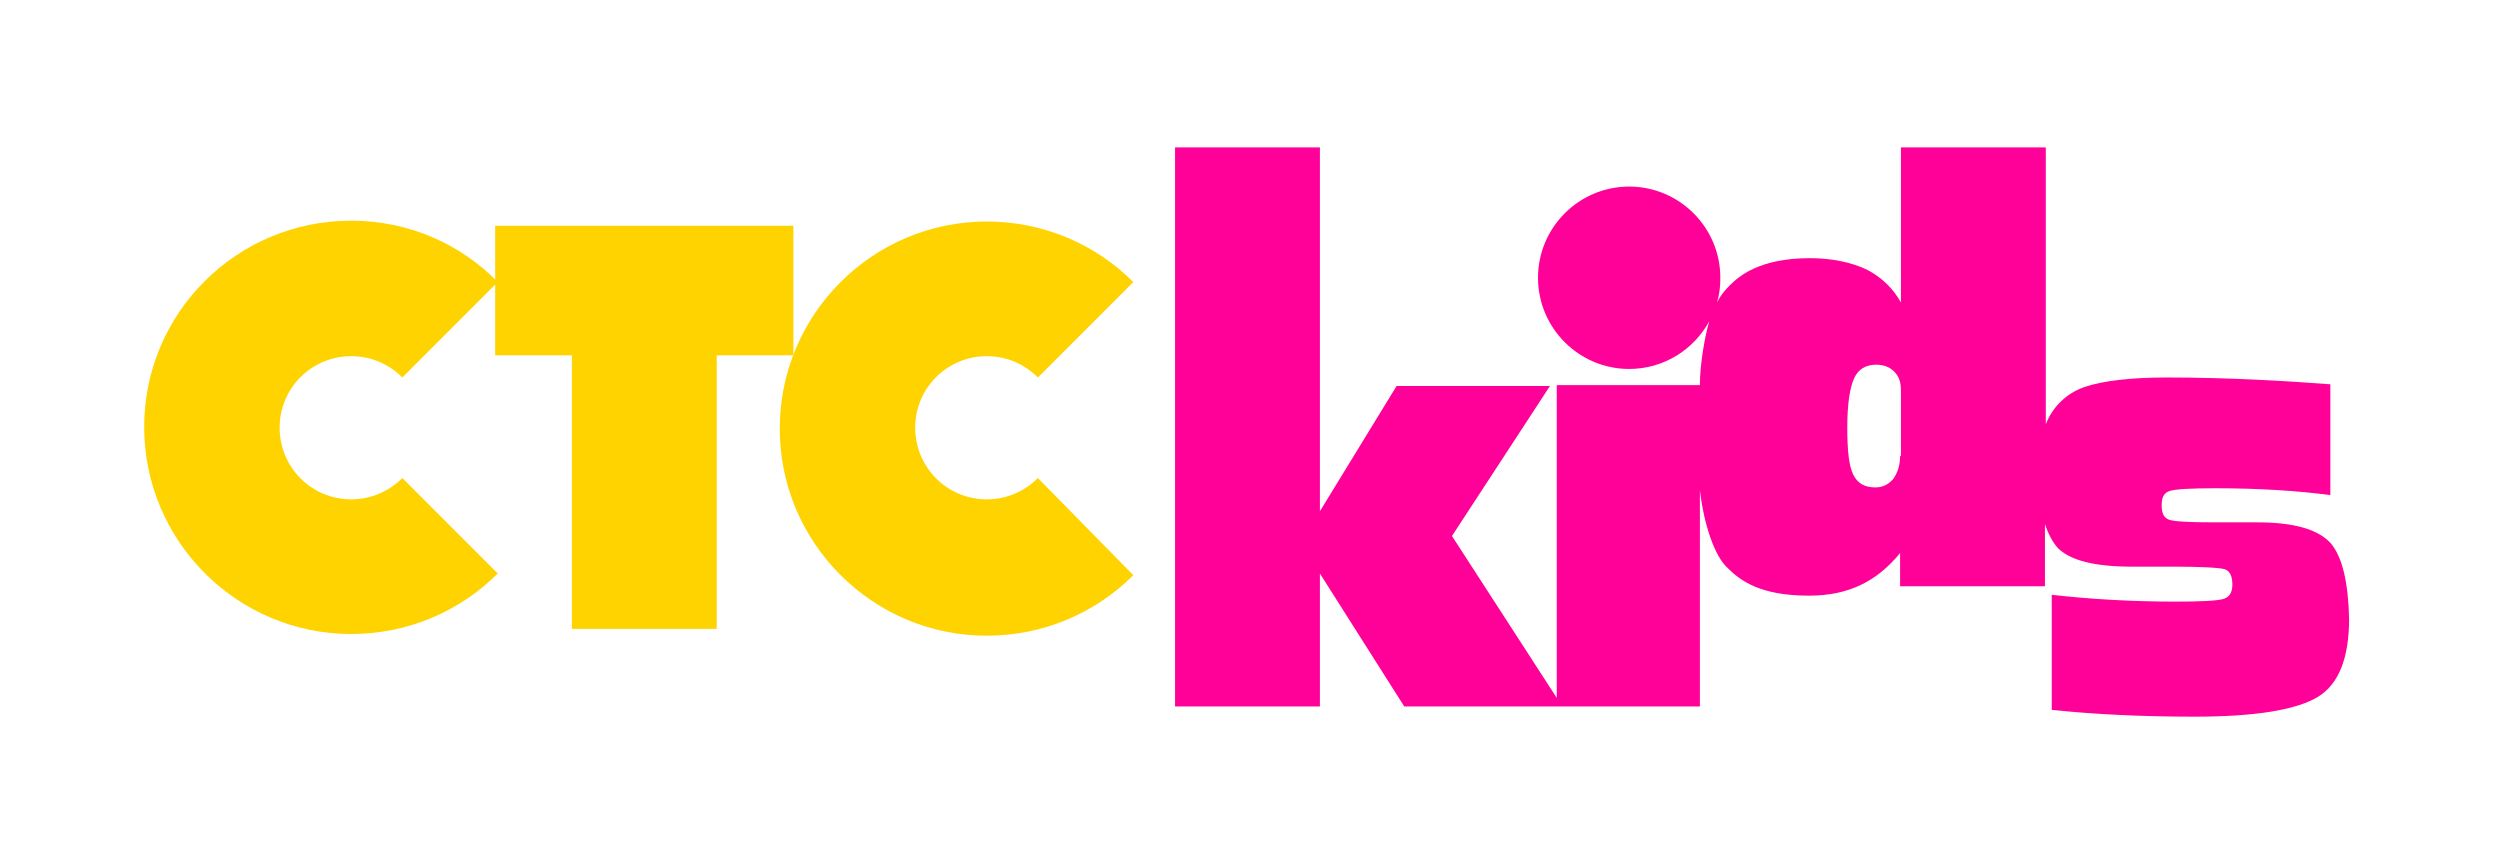 <?xml version="1.0" encoding="UTF-8"?> <svg xmlns="http://www.w3.org/2000/svg" width="294" height="100" viewBox="0 0 294 100" fill="none"><path d="M47.313 56.218C45.81 57.721 43.706 58.723 41.302 58.723C36.593 58.723 32.886 54.915 32.886 50.304C32.886 45.594 36.693 41.886 41.302 41.886C43.606 41.886 45.71 42.788 47.313 44.391L58.535 33.166C54.126 28.656 48.015 25.95 41.302 25.95C27.876 25.95 16.955 36.774 16.955 50.204C16.955 63.634 27.876 74.558 41.302 74.558C48.015 74.558 54.126 71.853 58.535 67.443L47.313 56.218Z" fill="#FFD300"></path><path d="M122.056 56.218C120.553 57.721 118.449 58.724 116.044 58.724C111.335 58.724 107.628 54.915 107.628 50.305C107.628 45.594 111.436 41.886 116.044 41.886C118.349 41.886 120.453 42.788 122.056 44.392L133.278 33.167C128.869 28.757 122.757 26.051 116.044 26.051C102.619 26.051 91.698 36.975 91.698 50.405C91.698 63.835 102.619 74.759 116.044 74.759C122.757 74.759 128.869 72.053 133.278 67.643L122.056 56.218Z" fill="#FFD300"></path><path d="M93.302 26.552H58.235V41.786H67.252V73.957H84.285V41.786H93.302V26.552Z" fill="#FFD300"></path><path d="M274.049 63.835C272.546 62.231 269.741 61.429 265.433 61.429C265.433 61.429 263.229 61.429 260.323 61.429C257.417 61.429 255.714 61.329 255.113 61.129C254.512 60.928 254.211 60.427 254.211 59.425C254.211 58.423 254.512 57.922 255.213 57.721C255.915 57.521 257.618 57.42 260.523 57.42C265.733 57.42 270.242 57.721 274.049 58.222V45.193C268.839 44.792 261.826 44.391 254.913 44.391C250.504 44.391 247.298 44.792 245.194 45.494C243.09 46.195 241.387 47.799 240.585 49.904V17.331H223.552V35.572C222.651 33.968 221.348 32.665 219.645 31.763C217.841 30.861 215.437 30.36 212.832 30.36C206.82 30.36 204.416 32.565 203.414 33.567C202.813 34.169 202.312 34.77 201.911 35.572C202.211 34.67 202.312 33.667 202.312 32.665C202.312 26.752 197.502 21.941 191.591 21.941C185.68 21.941 180.87 26.752 180.87 32.665C180.87 38.578 185.68 43.389 191.591 43.389C195.699 43.389 199.206 41.084 201.009 37.777C200.508 39.48 199.907 42.788 199.907 45.293H183.075V82.075L170.751 63.033L182.273 45.394H164.238L155.221 60.126V17.331H138.188V83.078H155.221V67.443L165.14 83.078H182.874H183.475H199.907V57.621C200.408 61.93 201.71 65.438 203.113 66.741C204.616 68.245 206.92 70.049 212.732 70.049C217.441 70.049 220.747 68.345 223.452 65.037V68.946H240.485V61.63C240.886 62.832 241.387 63.734 241.988 64.436C243.491 65.939 246.396 66.641 250.805 66.641H255.915C258.419 66.641 261.024 66.741 261.626 66.942C262.227 67.142 262.527 67.743 262.527 68.746C262.527 69.748 262.126 70.249 261.425 70.449C260.724 70.65 258.82 70.75 255.915 70.75C250.504 70.75 245.695 70.449 241.286 69.948V83.478C245.995 83.98 251.606 84.28 258.119 84.28C265.232 84.28 270.042 83.478 272.546 81.975C275.051 80.472 276.254 77.365 276.254 72.754C276.153 68.445 275.452 65.438 274.049 63.835ZM223.452 53.612C223.452 54.714 223.152 55.616 222.651 56.318C222.05 57.02 221.348 57.32 220.547 57.32C219.244 57.32 218.443 56.819 217.942 55.817C217.441 54.815 217.24 53.011 217.24 50.304C217.24 47.498 217.541 45.594 218.042 44.492C218.543 43.389 219.445 42.888 220.647 42.888C221.549 42.888 222.25 43.189 222.751 43.69C223.352 44.291 223.552 44.993 223.552 45.995V53.612H223.452Z" fill="#FF0099"></path></svg> 